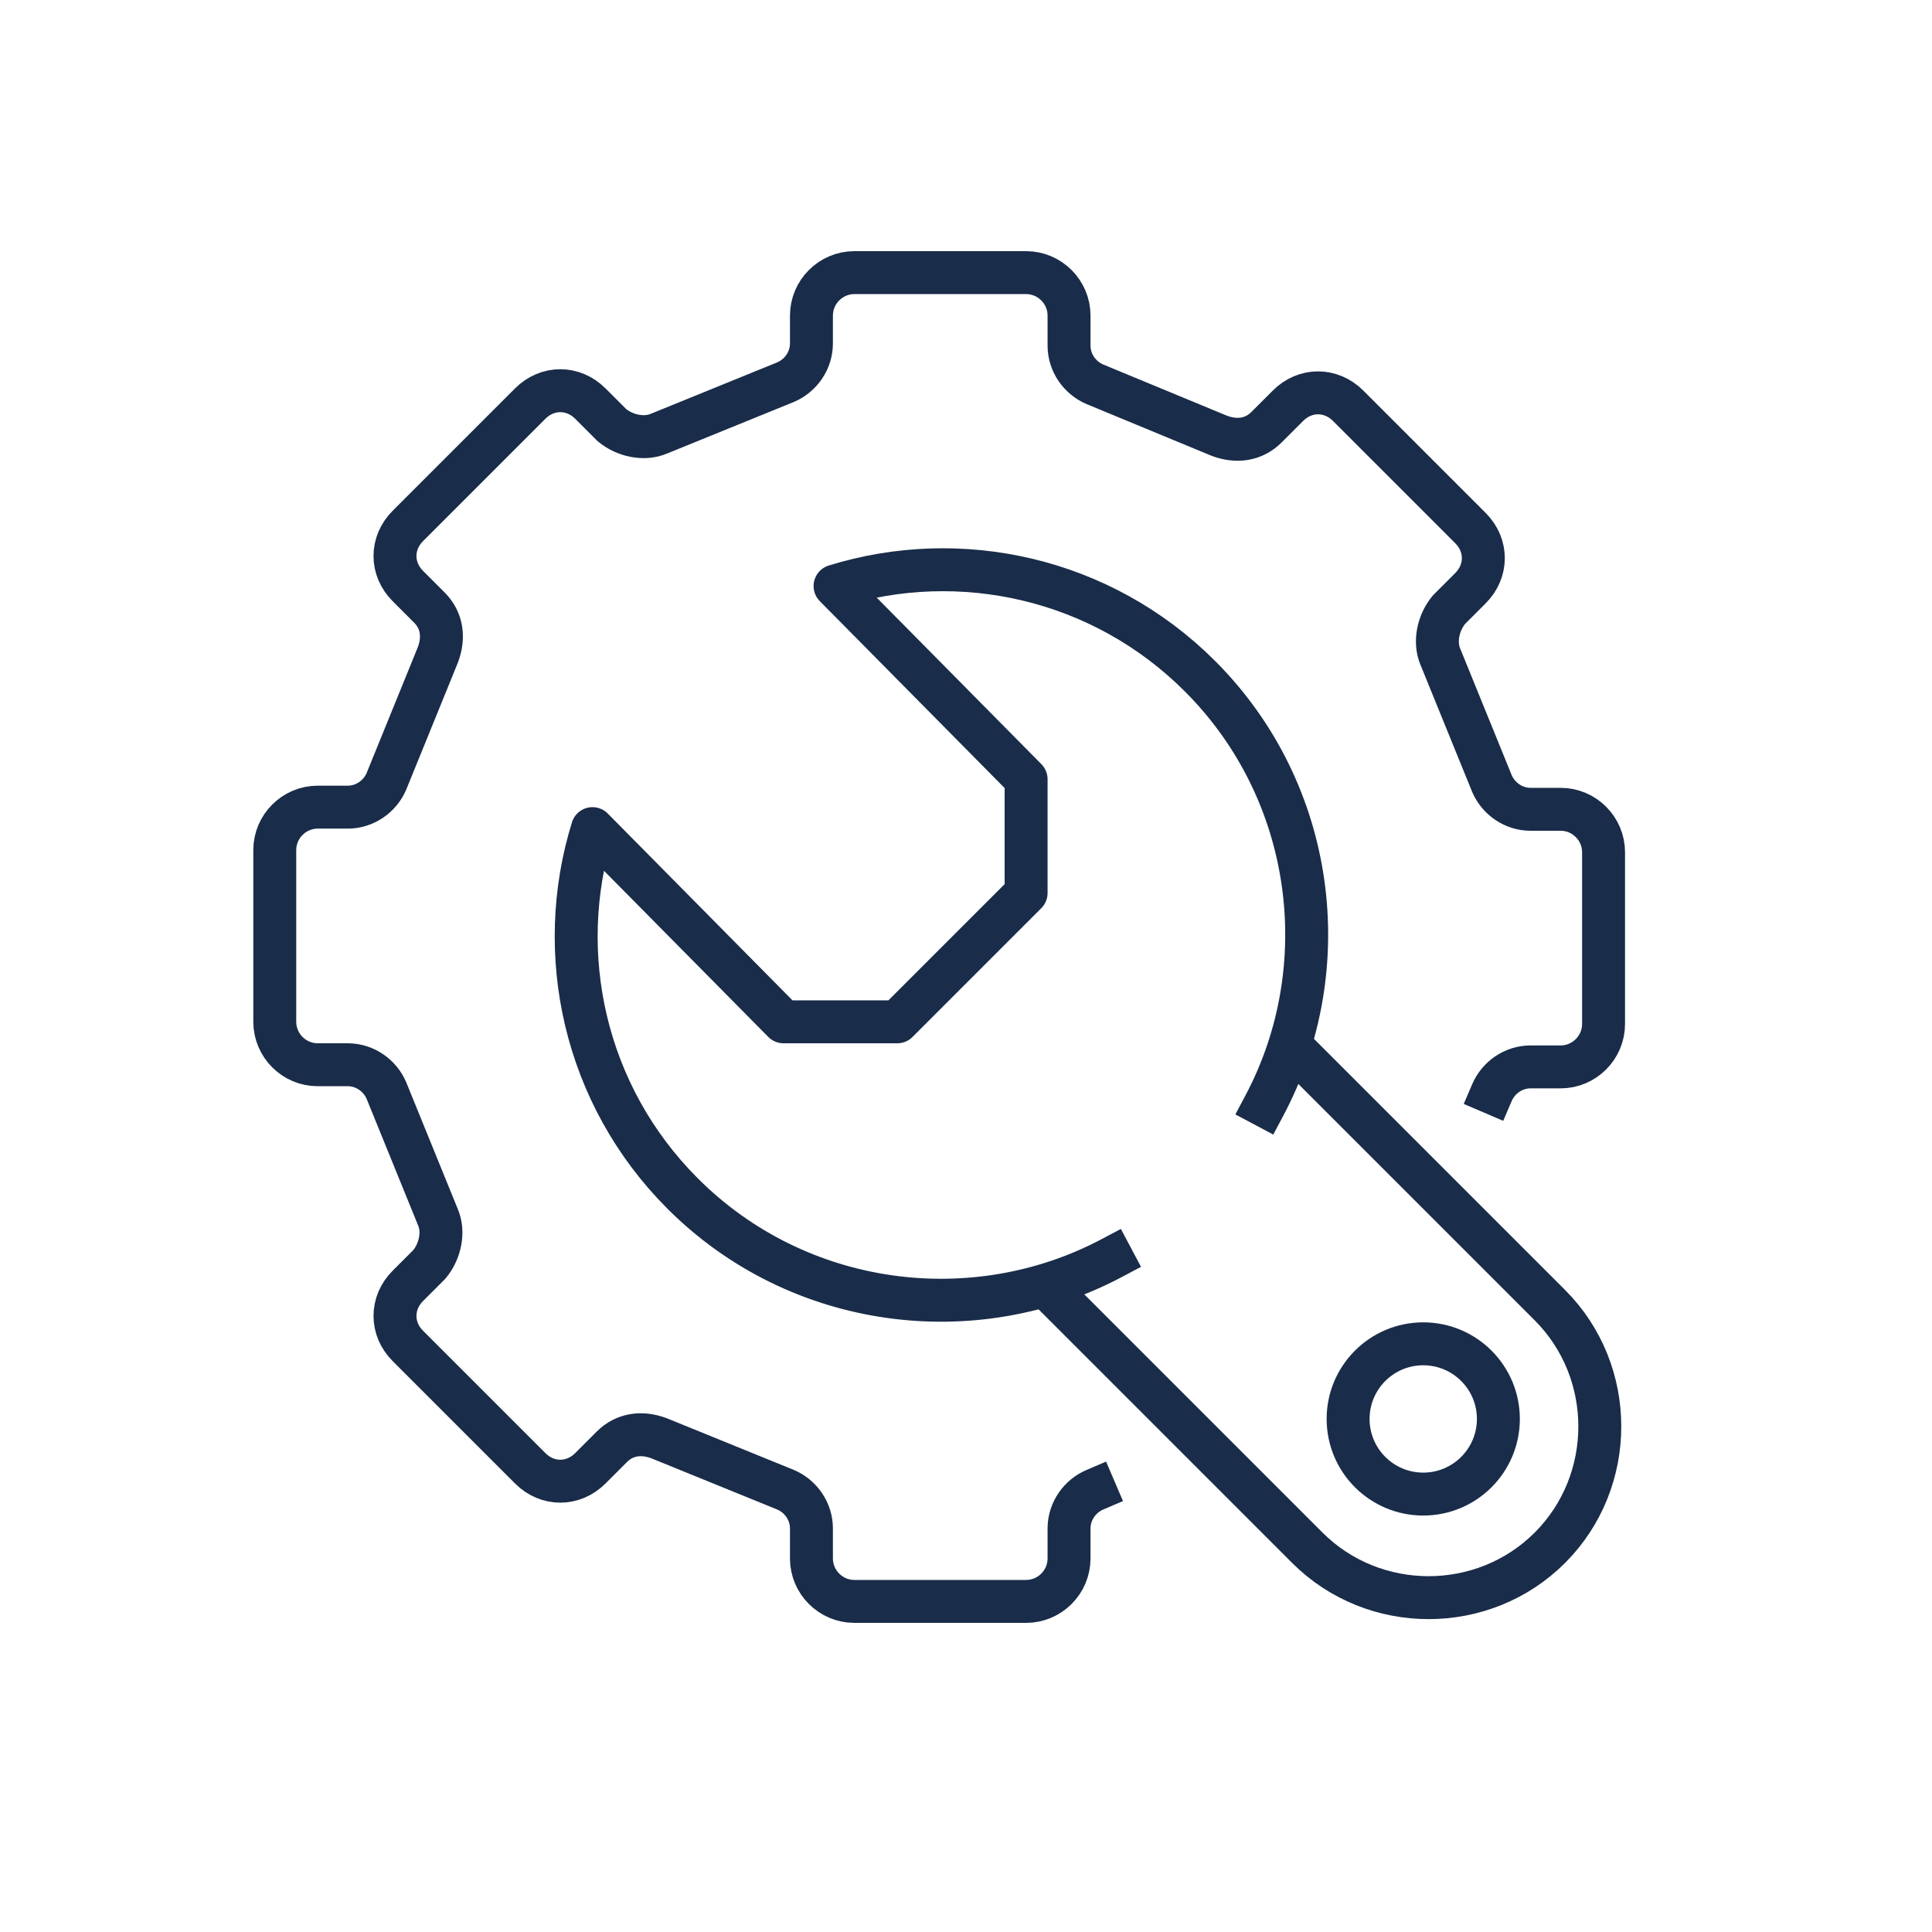 <?xml version="1.0" encoding="utf-8"?>
<!-- Generator: Adobe Illustrator 23.0.2, SVG Export Plug-In . SVG Version: 6.00 Build 0)  -->
<svg version="1.1" id="Layer_1" xmlns="http://www.w3.org/2000/svg" xmlns:xlink="http://www.w3.org/1999/xlink" x="0px" y="0px"
	 width="90px" height="90px" viewBox="0 0 90 90" style="enable-background:new 0 0 90 90;" xml:space="preserve">
<style type="text/css">
	.st0{fill:none;stroke:#192C49;stroke-width:2;stroke-linecap:square;stroke-linejoin:round;stroke-miterlimit:10;}
</style>
<g id="settings-maintenance">
	<path class="st0" d="M69.5,50.9c0.3-0.7,1-1.2,1.8-1.2h1.4c1.1,0,2-0.9,2-2v-8c0-1.1-0.9-2-2-2h-1.4c-0.8,0-1.5-0.5-1.8-1.2
		l-2.4-5.9c-0.3-0.7-0.1-1.6,0.4-2.2l1-1c0.8-0.8,0.8-2,0-2.8l-5.7-5.7c-0.8-0.8-2-0.8-2.8,0l-1,1c-0.6,0.6-1.4,0.7-2.2,0.4L51,17.9
		c-0.7-0.3-1.2-1-1.2-1.8v-1.4c0-1.1-0.9-2-2-2h-8c-1.1,0-2,0.9-2,2V16c0,0.8-0.5,1.5-1.2,1.8l-5.9,2.4c-0.7,0.3-1.6,0.1-2.2-0.4
		l-1-1c-0.8-0.8-2-0.8-2.8,0L19,24.5c-0.8,0.8-0.8,2,0,2.8l1,1c0.6,0.6,0.7,1.4,0.4,2.2L18,36.4c-0.3,0.7-1,1.2-1.8,1.2h-1.4
		c-1.1,0-2,0.9-2,2v8c0,1.1,0.9,2,2,2h1.4c0.8,0,1.5,0.5,1.8,1.2l2.4,5.9c0.3,0.7,0.1,1.6-0.4,2.2l-1,1c-0.8,0.8-0.8,2,0,2.8
		l5.7,5.7c0.8,0.8,2,0.8,2.8,0l1-1c0.6-0.6,1.4-0.7,2.2-0.4l5.9,2.4c0.7,0.3,1.2,1,1.2,1.8v1.4c0,1.1,0.9,2,2,2h8c1.1,0,2-0.9,2-2
		v-1.4c0-0.8,0.5-1.5,1.2-1.8"/>
	<g>
		<path class="st0" d="M51.8,58.6c-6.4,3.4-14.6,2.4-20-3c-4.6-4.6-6-11.2-4.2-17l8.9,9c2.2,0,3.1,0,5.3,0l6-6c0-2.2,0-3.2,0-5.3
			l-8.9-9c5.8-1.8,12.4-0.4,17,4.2c5.4,5.4,6.4,13.6,3,20"/>
		<path class="st0" d="M60.4,49l11.8,11.8c3.1,3.1,3.1,8.2,0,11.3l0,0c-3.1,3.1-8.2,3.1-11.3,0L49.1,60.3"/>
		<circle class="st0" cx="66.3" cy="66.1" r="3.5"/>
	</g>
</g>
</svg>
